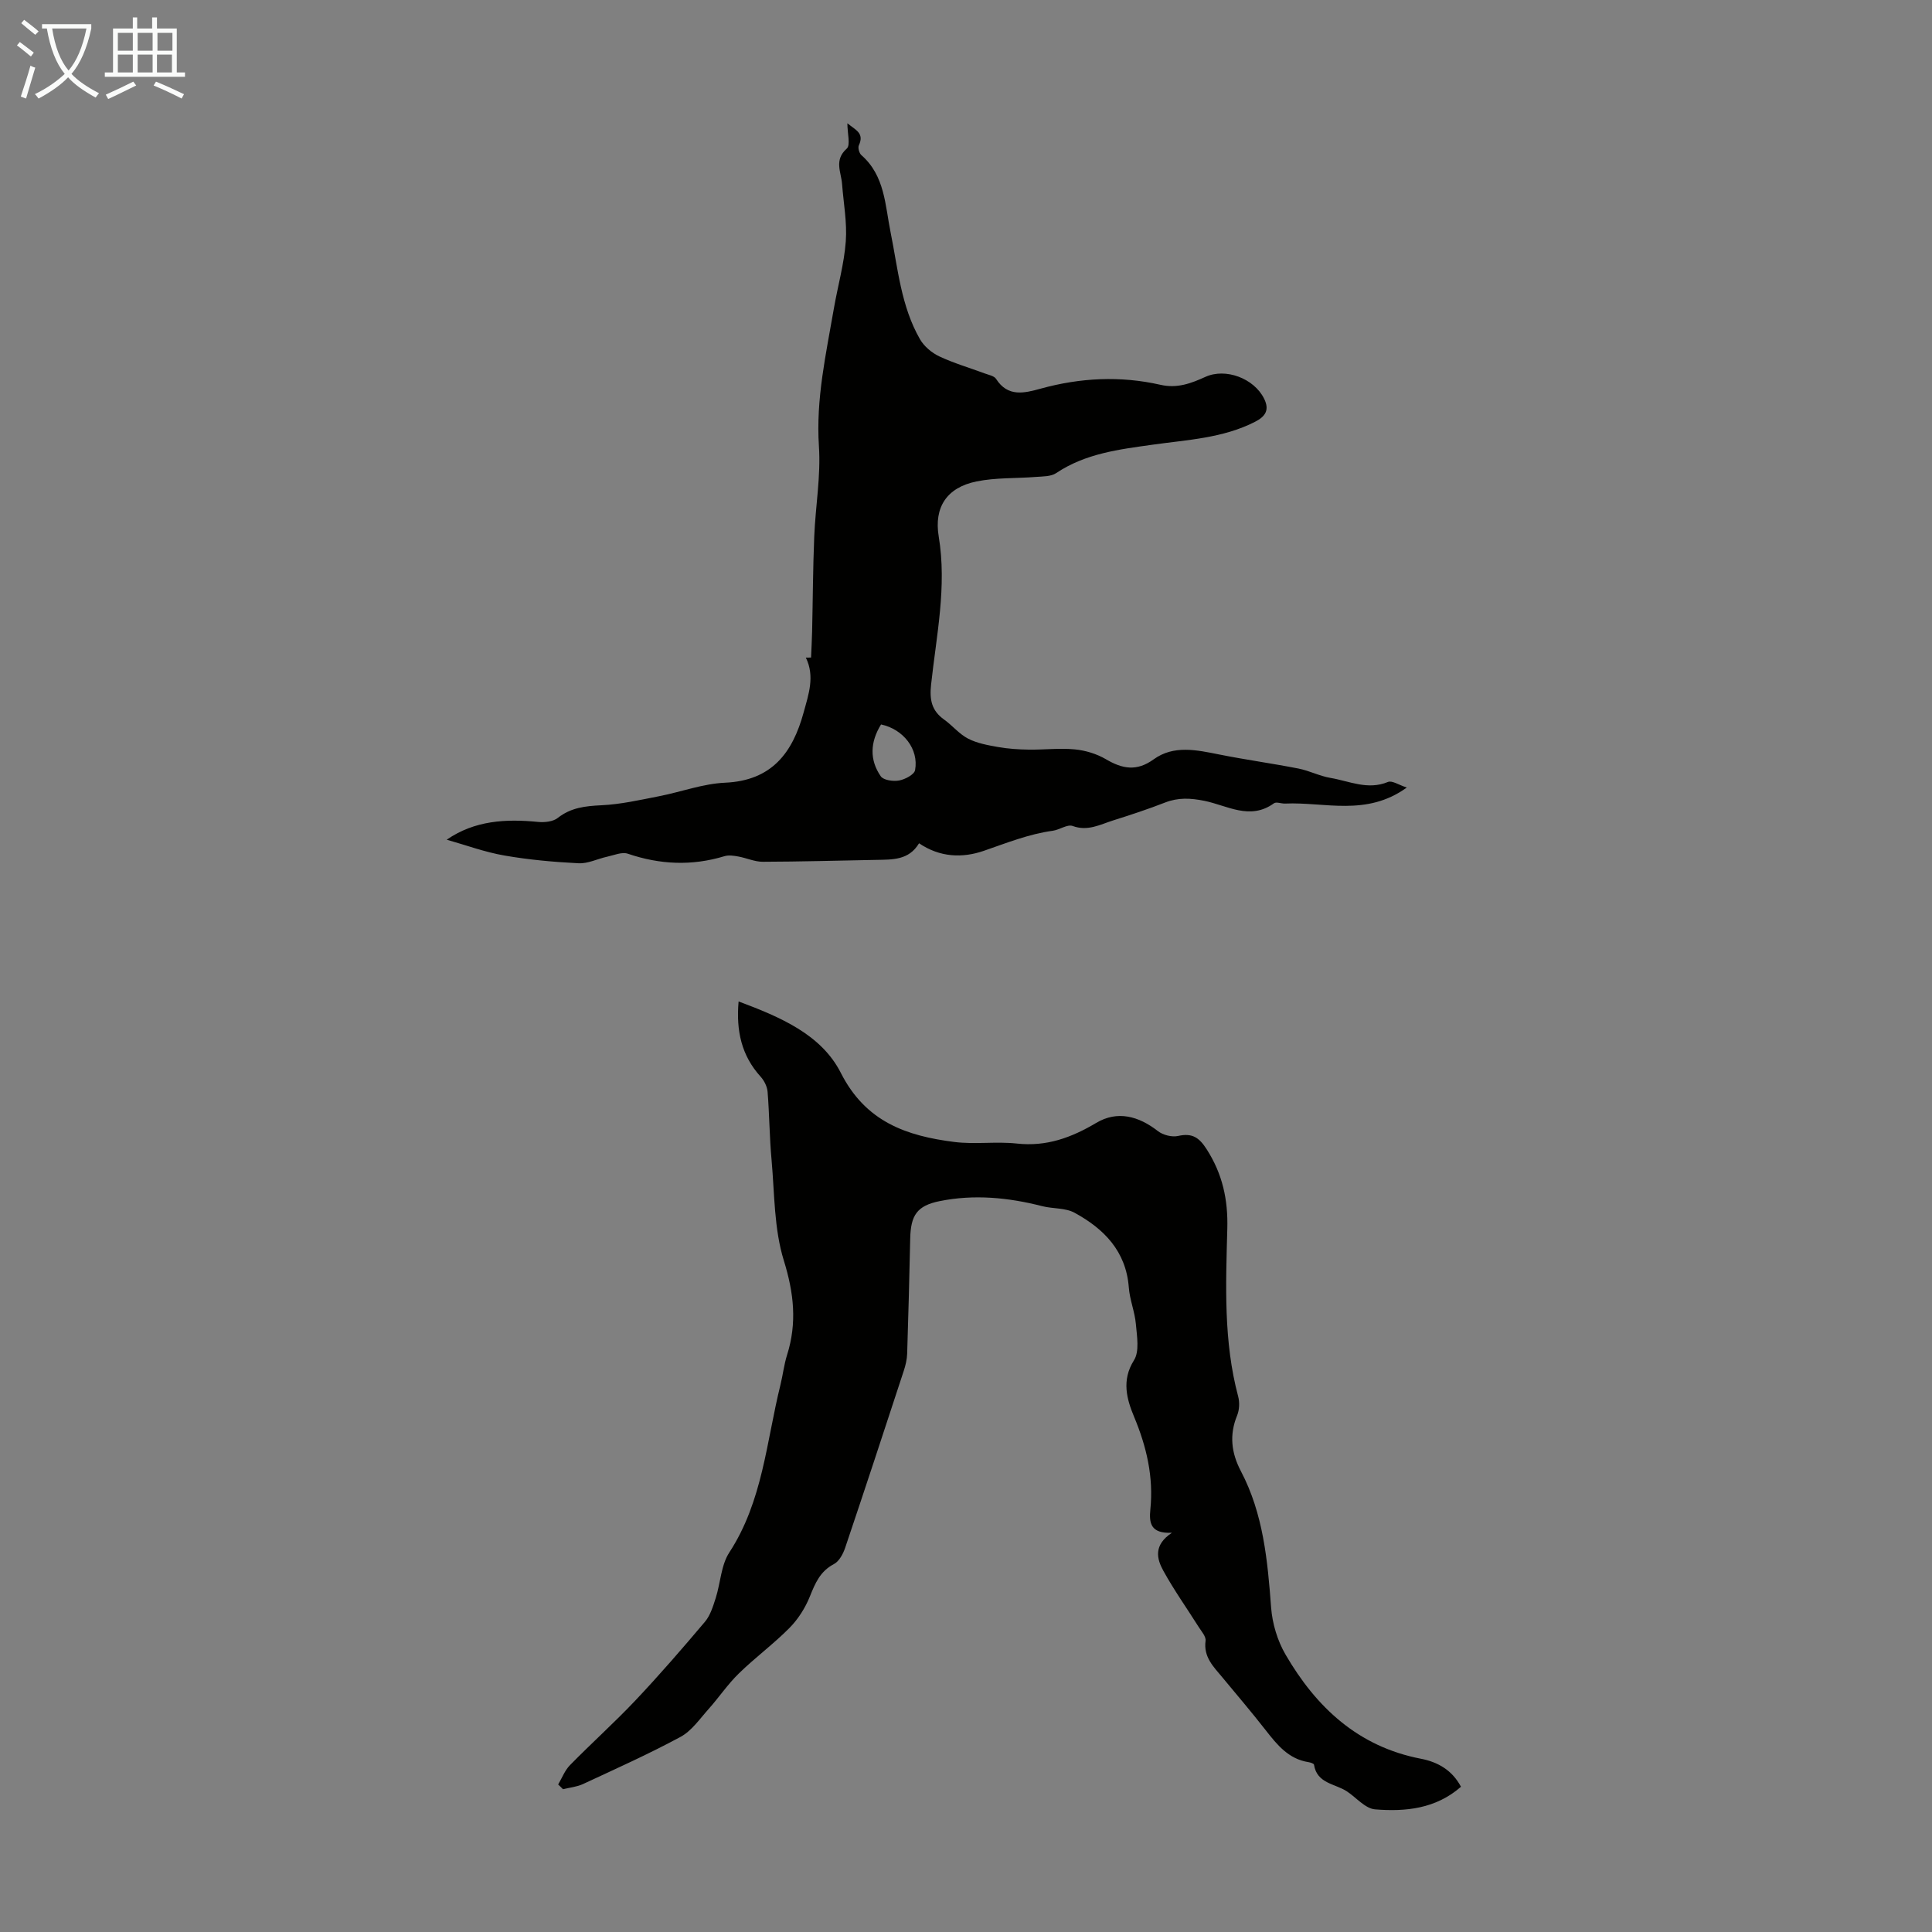 <svg enable-background="new 0 0 400 400" viewBox="0 0 400 400" xmlns="http://www.w3.org/2000/svg"><rect x="0" y="0" width="400" height="400" fill="#808080" stroke="none"/><path d="m6.4 11.7c-1-.8-1.9-1.6-2.9-2.3l.6-.7c.9.7 1.9 1.4 2.9 2.2zm-2.1 8.3c.7-2.1 1.4-4.2 2-6.4.2.1.6.3 1 .4-.7 2.3-1.3 4.4-1.9 6.4zm3-12.8c-1.1-.9-2.1-1.7-2.9-2.4l.6-.7c1 .8 2 1.5 3 2.4zm1.4-1.3v-.9h10.2v.9c-.9 4.2-2.3 7.3-4.1 9.4 1.3 1.4 3.2 2.7 5.7 4-.2.2-.4.5-.7.9-2.5-1.4-4.4-2.7-5.7-4.2-1.4 1.5-3.5 3-6.1 4.4 0 0 0 0-.1-.1-.3-.4-.5-.7-.7-.8 2.7-1.3 4.7-2.8 6.2-4.2-1.8-2.2-3-5.3-3.7-9.4zm9.2 0h-7.1c.6 3.8 1.7 6.7 3.4 8.7 1.7-2 2.9-4.8 3.7-8.7z" fill="#fafbfa"/><path d="m31.6 3.6h.9v2.3h4.1v9.1h1.7v.9h-16.6v-.9h1.7v-9.1h4.1v-2.3h.9v2.3h3.1v-2.3zm-4 13.3.6.8c-1.9.9-3.8 1.9-5.8 2.8-.2-.3-.3-.6-.5-.9 2-.9 3.9-1.8 5.7-2.7zm-3.2-10.1v3.7h3.1v-3.7zm0 4.5v3.7h3.1v-3.7zm4.1-4.5v3.7h3.1v-3.7zm0 4.5v3.7h3.1v-3.7zm9.1 9.1c-2.1-1.1-4.1-2-5.8-2.7l.5-.8c2.2.9 4.1 1.8 5.8 2.6zm-1.9-13.6h-3.1v3.7h3.1zm-3.2 4.5v3.7h3.1v-3.7z" fill="#fafbfa"/><g fill="#010100"><path d="m115.56 369.46c.8-1.35 1.38-2.92 2.45-4.01 4.44-4.53 9.18-8.78 13.54-13.39 4.98-5.27 9.73-10.76 14.41-16.3 1.11-1.32 1.67-3.19 2.22-4.9 1-3.14 1.1-6.8 2.81-9.43 6.93-10.61 7.68-22.96 10.59-34.7.51-2.06.74-4.2 1.38-6.22 2.08-6.61 1.41-12.79-.67-19.51-2.05-6.6-1.92-13.9-2.55-20.91-.43-4.67-.44-9.38-.82-14.06-.09-1.07-.69-2.28-1.42-3.09-3.97-4.37-5.12-9.49-4.58-15.6 8.58 3.21 17.13 6.82 21.17 14.8 5.15 10.16 13.63 13.04 23.47 14.29 4.27.54 8.69-.14 12.97.33 6.12.67 11.27-1.21 16.44-4.28 4.37-2.6 8.76-1.42 12.76 1.7 1.05.82 2.9 1.29 4.17 1.01 2.9-.65 4.34.26 5.94 2.77 3.27 5.11 4.43 10.42 4.26 16.46-.31 11.61-.8 23.28 2.25 34.7.32 1.21.26 2.76-.21 3.92-1.66 4.04-1.21 7.78.78 11.56 4.64 8.83 5.52 18.48 6.25 28.22.25 3.32 1.31 6.86 2.98 9.73 6.36 10.94 15.05 19.08 28.04 21.58 3.48.67 6.46 2.35 8.29 5.8-5.25 4.59-11.51 5.18-17.78 4.68-2.02-.16-3.87-2.41-5.8-3.7-2.44-1.64-6.24-1.6-6.85-5.55-.04-.24-.74-.47-1.16-.53-4.12-.65-6.47-3.58-8.84-6.61-2.89-3.7-5.94-7.28-8.94-10.9-1.84-2.22-3.97-4.22-3.51-7.61.12-.89-.87-1.97-1.45-2.9-2.44-3.87-5.1-7.61-7.3-11.61-1.36-2.46-2.08-5.31 1.79-7.86-4.46.21-4.75-2.05-4.47-4.85.68-6.71-.78-12.96-3.38-19.19-1.48-3.55-2.64-7.51-.02-11.66 1.18-1.86.62-4.99.4-7.51-.22-2.54-1.27-5.02-1.46-7.56-.57-7.53-5.13-12.15-11.23-15.48-1.91-1.05-4.49-.8-6.71-1.37-7.02-1.8-14.11-2.48-21.23-1.04-4.7.95-5.98 2.94-6.09 7.74-.18 7.94-.37 15.89-.63 23.83-.04 1.2-.33 2.43-.71 3.58-4 12.21-8.01 24.42-12.12 36.6-.43 1.27-1.24 2.82-2.33 3.39-2.86 1.5-3.88 3.96-4.99 6.72-.95 2.37-2.44 4.71-4.23 6.52-3.3 3.33-7.12 6.14-10.48 9.42-2.29 2.23-4.1 4.94-6.24 7.34-1.83 2.04-3.51 4.53-5.82 5.78-6.57 3.55-13.41 6.61-20.2 9.77-1.27.59-2.75.72-4.14 1.07-.31-.34-.66-.66-1-.98z"/><path d="m92.49 173.85c5.8-4 12.24-4.33 18.92-3.68 1.34.13 3.08-.05 4.06-.82 2.74-2.16 5.73-2.47 9.06-2.63 3.98-.19 7.93-1.09 11.87-1.86 4.59-.89 9.13-2.61 13.73-2.81 9.67-.43 13.97-6.2 16.25-14.53 1.02-3.74 2.37-7.48.46-11.37.36 0 .72-.01 1.08-.01.07-1.79.18-3.58.22-5.38.15-6.56.17-13.13.44-19.68.25-6.23 1.38-12.5.97-18.68-.65-9.78 1.47-19.11 3.1-28.56.8-4.62 2.12-9.2 2.46-13.85.29-3.93-.47-7.94-.77-11.91-.19-2.47-1.7-4.94.97-7.31.81-.72.13-3.14.13-5.25 1.65 1.38 3.57 2.01 2.38 4.56-.24.51.07 1.66.53 2.05 4.86 4.25 4.9 10.35 6.03 15.93 1.53 7.55 2.16 15.33 6.09 22.17.85 1.48 2.43 2.81 3.99 3.55 3.02 1.42 6.26 2.36 9.4 3.53.83.31 1.97.51 2.37 1.14 2.44 3.82 5.86 2.94 9.21 2.02 8.22-2.27 16.52-2.69 24.82-.8 3.48.79 6.32-.29 9.3-1.64 4.2-1.91 10.08.31 12.16 4.51 1.12 2.27.37 3.64-1.88 4.79-6.66 3.4-13.99 3.72-21.14 4.73-6.99.98-13.94 1.81-20.03 5.89-1.09.73-2.76.68-4.18.79-4.11.33-8.32.12-12.33.94-6.12 1.25-8.81 5.32-7.81 11.38 1.72 10.37-.48 20.5-1.58 30.69-.34 3.13.11 5.39 2.7 7.23 1.72 1.23 3.13 3 4.97 3.95 1.87.96 4.08 1.36 6.19 1.73 2.08.37 4.22.51 6.33.54 3.18.05 6.4-.35 9.55-.05 2.21.21 4.55.92 6.46 2.04 3.41 2.01 6.37 2.56 9.87.03 4.18-3.02 8.93-1.94 13.6-1.01 5.44 1.09 10.94 1.84 16.39 2.91 2.25.44 4.38 1.56 6.64 1.94 3.9.66 7.7 2.57 11.88.84.86-.36 2.28.63 3.91 1.15-8.37 6.06-16.98 2.95-25.2 3.32-.78.03-1.81-.41-2.3-.06-4.96 3.6-9.7.44-14.42-.51-2.84-.57-5.39-.71-8.11.35-3.54 1.38-7.15 2.57-10.77 3.71-2.7.85-5.25 2.3-8.38 1.15-1.1-.4-2.71.8-4.12.99-4.98.68-9.58 2.54-14.29 4.16-4.38 1.51-9.05 1.38-13.39-1.57-2.12 3.55-5.54 3.37-8.89 3.44-7.83.14-15.65.37-23.48.39-1.68 0-3.35-.78-5.05-1.09-.93-.17-1.99-.33-2.85-.07-6.75 2.05-13.37 1.76-20.03-.51-1.22-.41-2.85.31-4.27.62-1.99.43-3.97 1.46-5.92 1.36-5.13-.26-10.28-.72-15.33-1.6-4.07-.7-7.97-2.15-11.97-3.28zm89.92-23.86c-2.28 3.69-2.39 7.35-.06 10.73.57.82 2.6 1.1 3.81.87 1.24-.23 3.14-1.23 3.3-2.15.79-4.34-2.43-8.47-7.05-9.45z"/></g></svg>